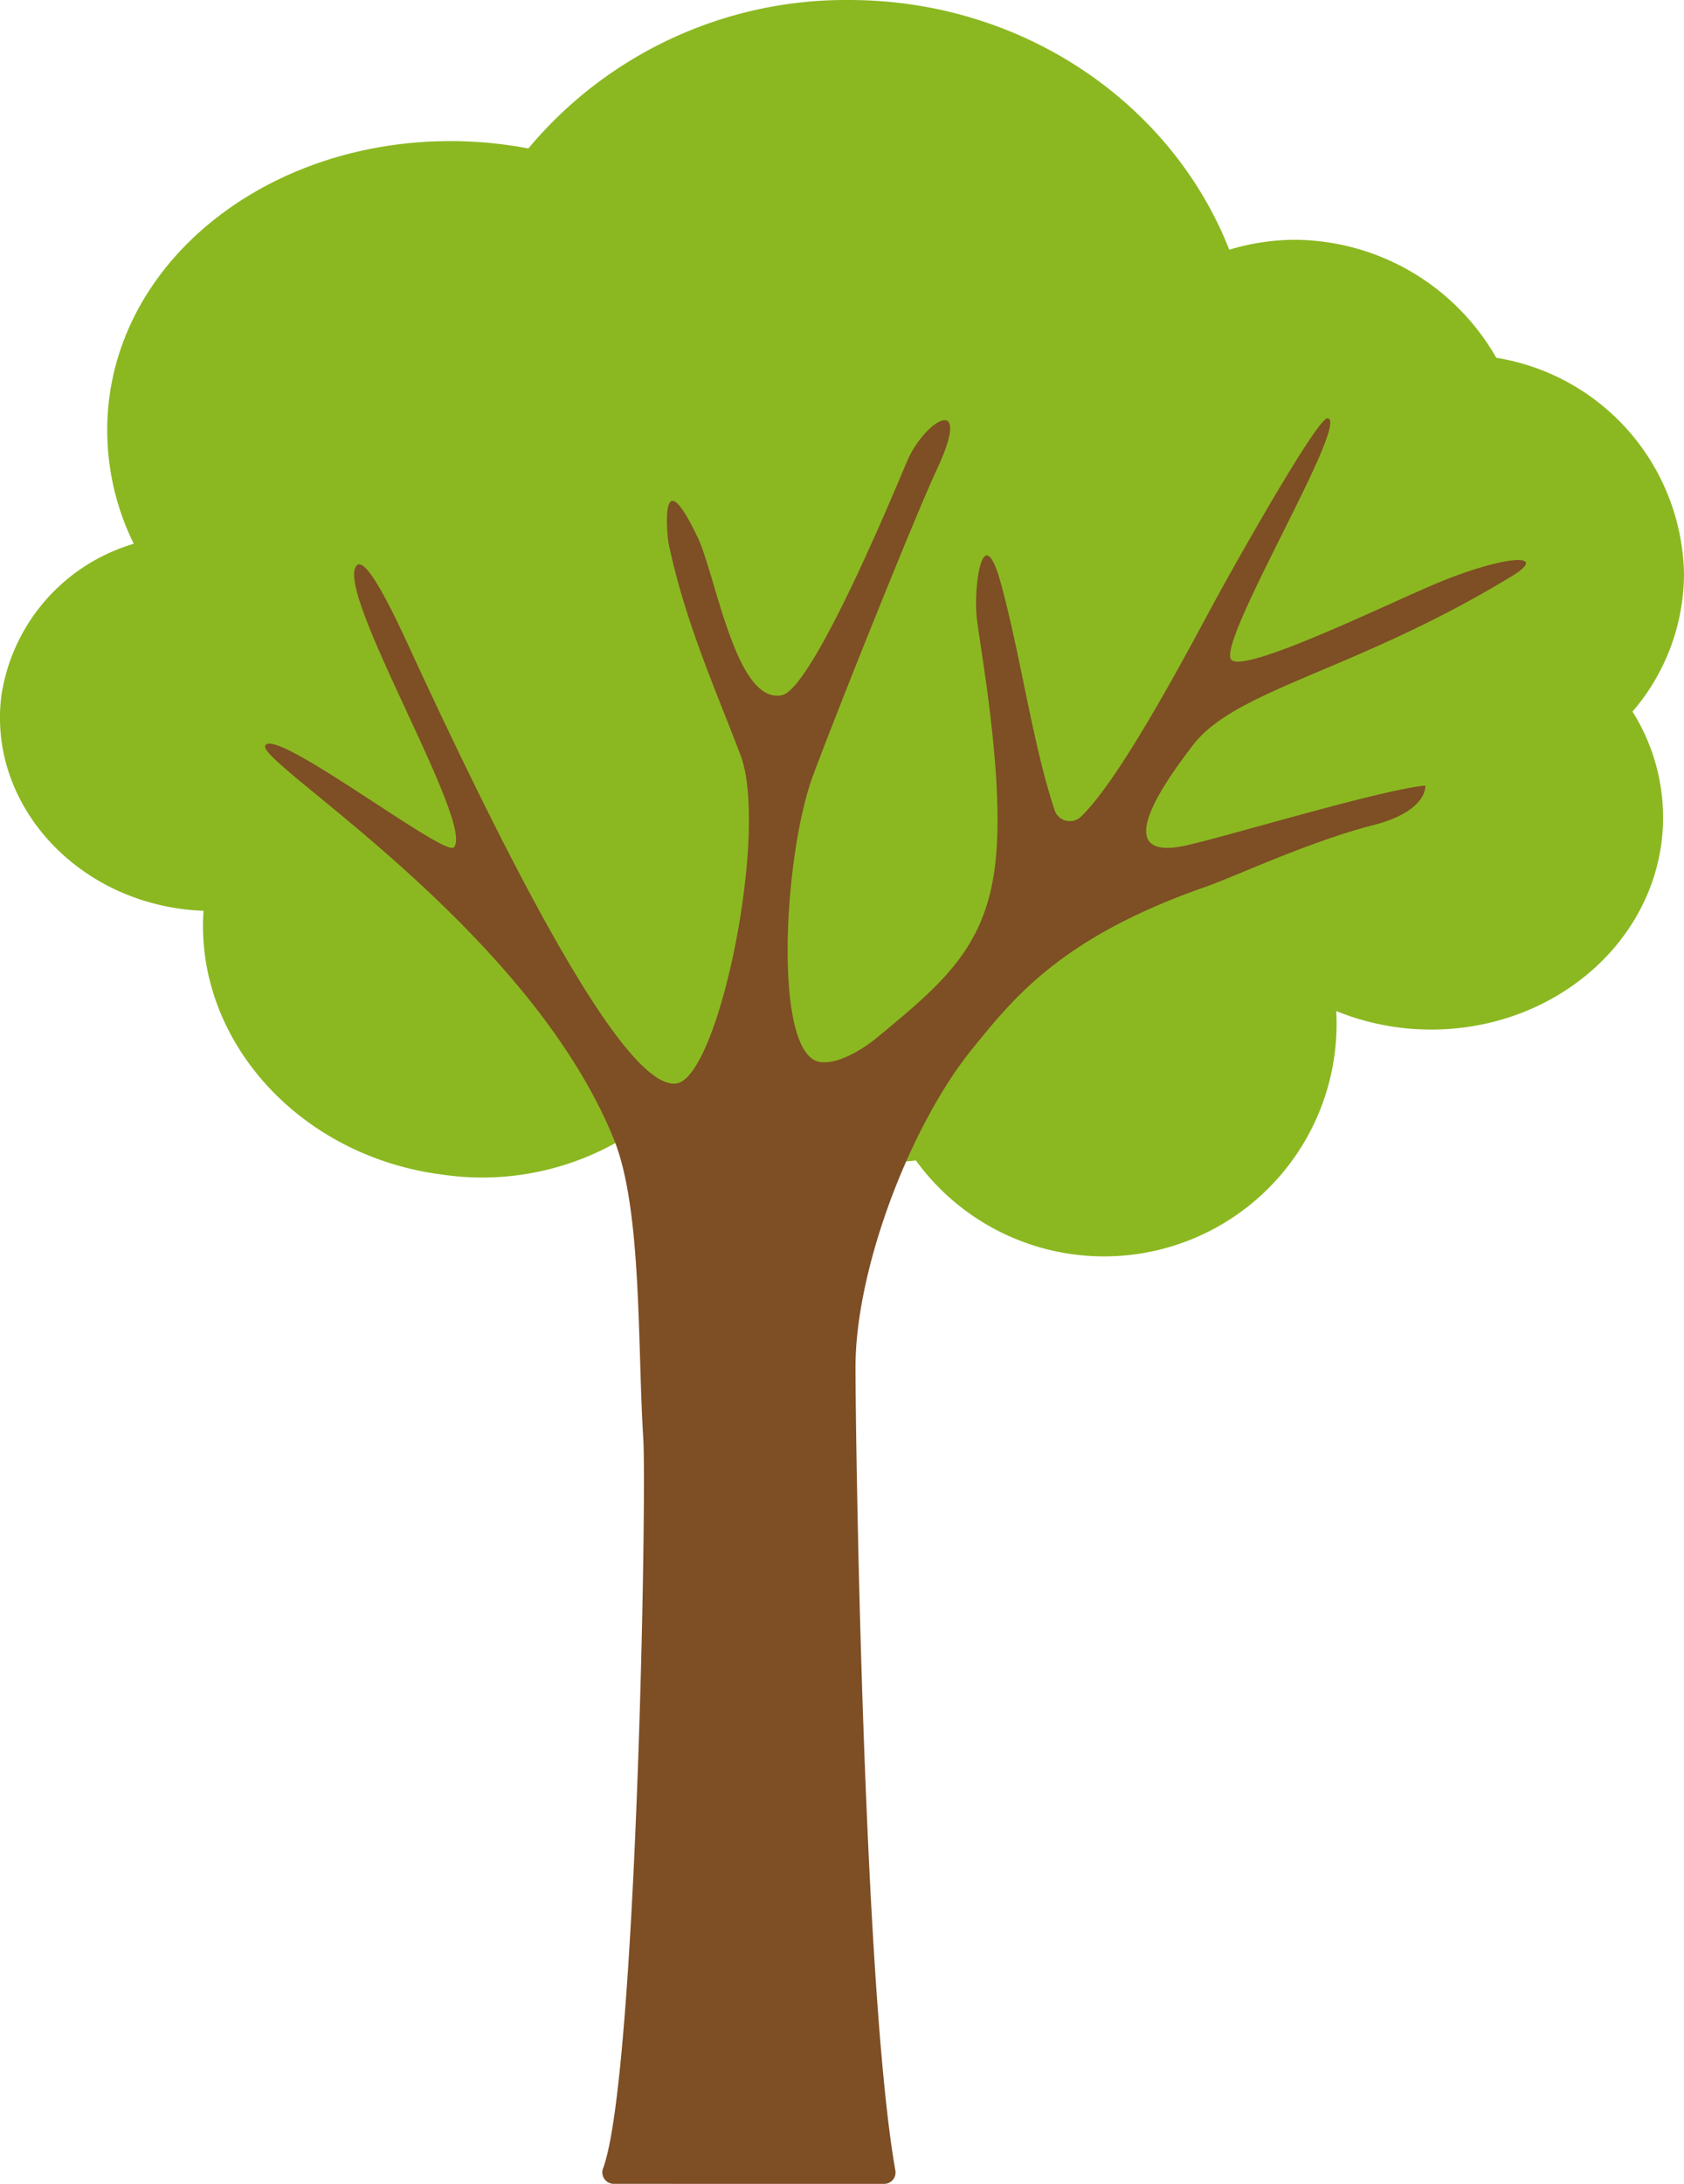 <svg xmlns="http://www.w3.org/2000/svg" width="104.099" height="134.946" viewBox="0 0 104.099 134.946"><path d="M360.81,125.415a13.8,13.8,0,0,0-11.605-13.336,14.43,14.43,0,0,0-12.427-7.29,14.006,14.006,0,0,0-4.078.614c-3.534-9.009-12.726-15.432-23.51-15.432a25.573,25.573,0,0,0-19.818,9.173,26.041,26.041,0,0,0-2.885-.381c-12.012-.892-22.357,6.56-23.107,16.645a15.87,15.87,0,0,0,1.6,8.165,11.576,11.576,0,0,0-8.183,9.381c-.821,6.384,4.191,12.29,11.195,13.19.436.056.87.091,1.3.106-.546,7.958,5.883,15.162,14.743,16.3a16.969,16.969,0,0,0,15.874-6.36,14.918,14.918,0,0,0,13.418,5.488,14.376,14.376,0,0,0,25.987-9.23,15.576,15.576,0,0,0,5.246,1.13c7.974.309,14.667-5.352,14.95-12.645a12.31,12.31,0,0,0-1.883-6.991A13.1,13.1,0,0,0,360.81,125.415Z" transform="translate(-256.711 -89.971)" fill="#8bb821"/><path d="M313.947,228.978a.7.7,0,0,0,.687-.822c-2.046-11.577-2.5-47.809-2.461-49.966.111-6.019,3.421-14.669,7.215-19.344,2.525-3.111,5.482-6.892,14.385-10,1.9-.663,6.405-2.8,10.385-3.821,3.429-.881,3.233-2.449,3.233-2.449-2.781.267-12.021,3.077-14.747,3.691-5.411,1.217-.506-5,.346-6.14,2.644-3.527,10.09-4.6,19.765-10.5,2.259-1.377-.172-1.355-4.329.315-2.77,1.114-11.89,5.625-12.987,4.894-1.176-.784,7.351-14.769,5.915-14.958-.572-.075-5.132,7.953-6.748,10.892-1.367,2.485-5.866,11.189-8.485,13.713a.993.993,0,0,1-1.639-.373c-1.379-4.174-2.069-9.4-3.307-13.967-1.143-4.219-1.7.116-1.517,1.964s1.721,9.8,1.173,15.105-3.223,7.551-7.337,10.94c-.87.717-2.37,1.648-3.49,1.509-2.968-.37-2.29-12.8-.454-17.723,1.666-4.464,6.426-16.3,7.642-18.882,2.278-4.85-.735-3.086-1.837-.514-.608,1.42-5.8,14.055-7.74,14.45-2.841.577-4.063-7.369-5.211-9.773-2.479-5.192-1.808.292-1.808.292,1.019,4.95,3,9.3,4.472,13.2,1.764,4.679-1.356,20.056-4.017,20.28-2.682.226-8.229-9.111-16.458-26.941-.714-1.547-2.6-5.653-3.233-5.094-1.568,1.372,7.347,16.066,5.976,17.438-.6.6-11.184-7.569-11.658-6.271-.4,1.1,16.262,11.266,21.553,24.3,1.747,4.305,1.453,12.636,1.82,18.5.22,3.521-.423,39.544-2.481,45.086a.707.707,0,0,0,.661.968Z" transform="translate(-259.286 -94.033)" fill="#7e4e24"/></svg>